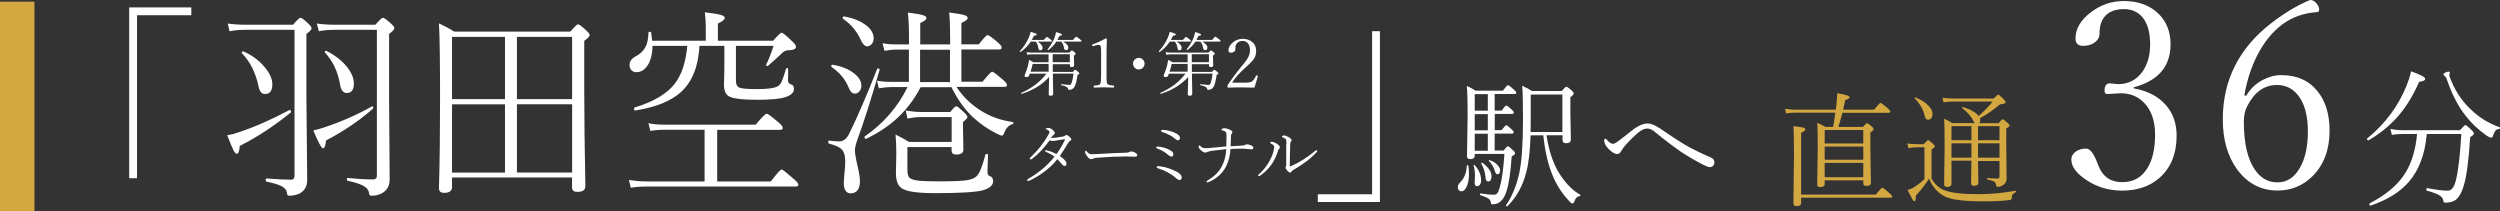<?xml version="1.0" encoding="UTF-8"?>
<svg id="Layer_2" data-name="Layer 2" xmlns="http://www.w3.org/2000/svg" viewBox="0 0 313.48 26.51">
  <rect x="0" y="0" width="313.48" height="26.51" fill="#333333" stroke="none"/>
  <defs>
    <style>
      .cls-1 {
        fill: #d3a841;
      }

      .cls-1, .cls-2 {
        stroke-width: 0px;
      }

      .cls-2 {
        fill: #fff;
      }
    </style>
  </defs>
  <g id="_レイヤー_1" data-name="レイヤー 1">
    <g>
      <g>
        <path class="cls-2" d="M23.99.93v.98h-6.81v20.44h-.98V.93h7.79Z"/>
        <path class="cls-2" d="M36.28,13.83s.03-.03.05-.03c.1,0,.16.07.16.21,0,.05-.02.09-.05.11-2.06,1.68-4.19,3.07-6.38,4.18-.04.66-.16.98-.37.98-.13,0-.27-.16-.43-.47-.15-.3-.41-.92-.77-1.85.46-.07.93-.19,1.42-.37,2-.66,4.13-1.59,6.37-2.79ZM38.42,4.25v7.75l.1,10.55c0,.84-.35,1.43-1.05,1.76-.38.15-.77.23-1.15.23-.14,0-.22-.02-.26-.06-.03-.04-.06-.14-.08-.3-.04-.34-.26-.62-.67-.83-.38-.2-1.01-.4-1.9-.58-.06-.02-.1-.08-.1-.19,0-.13.04-.2.12-.2,1.28.1,2.31.15,3.06.15.29,0,.44-.16.44-.49V3.74h-6.11c-.82,0-1.5.06-2.04.18l-.22-.97c.66.1,1.41.15,2.25.15h5.94c.5-.59.81-.88.92-.88.14,0,.49.26,1.03.78.25.24.37.42.37.57s-.22.37-.66.69ZM30.33,6.69s-.02-.05-.02-.08c0-.11.06-.16.19-.16.02,0,.04,0,.06.01,1.13.51,2.05,1.21,2.74,2.1.57.72.85,1.39.85,2.02,0,.81-.31,1.21-.93,1.21-.41,0-.67-.32-.8-.96-.36-1.71-1.05-3.09-2.08-4.15ZM46.63,13.36s.02-.03.04-.03c.09,0,.13.07.13.2,0,.04-.01.08-.04.1-1.72,1.51-3.68,2.84-5.88,3.98-.06.66-.19.98-.38.98s-.6-.75-1.21-2.24c.23-.04.65-.16,1.26-.34,2.16-.71,4.19-1.6,6.08-2.66ZM48.79,4.25v8.39l.07,9.88c0,.74-.3,1.3-.91,1.68-.42.23-.85.34-1.27.34-.16,0-.26-.02-.31-.06-.05-.05-.08-.16-.11-.33-.04-.34-.28-.63-.71-.86-.39-.21-1.05-.42-1.96-.63-.06-.02-.1-.08-.1-.18,0-.13.04-.18.12-.16,1.22.12,2.28.18,3.18.18.31,0,.47-.16.47-.49V3.74h-5.29c-.81,0-1.48.06-1.99.18l-.25-.97c.69.1,1.44.15,2.26.15h5.08c.52-.59.83-.88.95-.88.13,0,.47.25,1.03.76.26.24.4.42.4.55,0,.15-.22.4-.66.73ZM40.74,6.58s-.02-.05-.02-.06c0-.1.06-.15.17-.15.03,0,.06,0,.08.03,1.09.56,1.96,1.25,2.59,2.05.54.7.81,1.37.81,2.03,0,.79-.3,1.18-.89,1.18-.45,0-.74-.37-.85-1.11-.27-1.58-.9-2.9-1.89-3.97Z"/>
        <path class="cls-2" d="M56.68,22.27v1.18c0,.49-.33.73-.98.73-.44,0-.66-.19-.66-.57.1-3.27.14-7.03.14-11.29,0-4.87-.05-8-.14-9.39.69.32,1.33.66,1.9,1.03h14.58c.52-.6.83-.91.95-.91.14,0,.49.25,1.03.76.3.26.44.46.44.59,0,.16-.23.4-.68.72v6.24c0,3.23.05,7.23.14,11.98,0,.48-.33.72-1.01.72-.44,0-.66-.19-.66-.57v-1.24h-15.06ZM56.68,12.43h6.64v-7.81h-6.64v7.81ZM56.68,13.08v8.56h6.64v-8.56h-6.64ZM71.74,12.43v-7.81h-6.92v7.81h6.92ZM71.74,21.63v-8.56h-6.92v8.56h6.92Z"/>
        <path class="cls-2" d="M88.35,22.74v-6.47h-5.08c-.61,0-1.19.05-1.72.15l-.24-.97c.57.12,1.2.18,1.9.18h11.55c.76-.92,1.22-1.37,1.38-1.37.14,0,.61.34,1.41,1.03.4.32.6.57.6.76,0,.15-.12.23-.35.23h-7.87v6.47h6.72c.77-1,1.22-1.5,1.36-1.5.12,0,.6.38,1.45,1.13.43.35.65.61.65.78,0,.15-.12.23-.35.23h-18.74c-.7,0-1.34.05-1.92.15l-.24-.97c.8.12,1.52.18,2.15.18h7.31ZM81.81,5.11h6.69v-1.79c0-.5-.04-1.09-.12-1.78,1.1.13,1.82.25,2.14.37.24.09.36.21.36.35,0,.19-.29.42-.86.69v2.16h6.92c.58-.67.93-1.01,1.05-1.01.16,0,.59.34,1.29,1.03.35.32.53.56.53.72,0,.3-.32.45-.97.45-.3,0-.57.13-.81.39-.44.43-1.01.94-1.7,1.54-.02.03-.06.04-.1.04-.11,0-.17-.05-.17-.14,0-.02,0-.03.02-.05.26-.49.57-1.26.92-2.33h-4.72v4.39c0,.47.17.76.5.87.32.11,1.05.16,2.2.16,1.21,0,2.04-.1,2.48-.32.22-.11.4-.3.54-.58.13-.27.31-.81.56-1.64.02-.07.07-.1.14-.1.09,0,.13.04.13.13l-.02,1.45c0,.24.14.41.41.49.22.04.33.23.33.57,0,.43-.35.76-1.04,1-.69.23-1.88.34-3.56.34-1.87,0-3.05-.15-3.56-.44-.41-.24-.61-.73-.61-1.46l.05-2.02v-2.84h-3.12c-.14,2.6-.93,4.55-2.37,5.83-1.25,1.11-3.14,1.87-5.66,2.27-.12.02-.18-.06-.18-.23,0-.08.03-.12.08-.14,2.39-.73,4.08-1.74,5.06-3.02.85-1.12,1.36-2.69,1.54-4.71h-4.36c-.02,1.08-.24,1.93-.67,2.53-.36.51-.81.77-1.36.77-.26,0-.48-.09-.65-.28-.14-.17-.2-.38-.2-.63,0-.44.25-.79.75-1.06.61-.33,1.03-.74,1.28-1.25.21-.44.32-1,.34-1.7,0-.1.07-.15.2-.15.08,0,.13.03.14.1.04.24.08.58.12,1.02Z"/>
        <path class="cls-2" d="M109.98,8.66c.02-.05.05-.08.11-.08.14,0,.2.05.2.16v.04c-1.01,3.5-1.94,6.44-2.81,8.82-.18.52-.28.95-.28,1.27s.1.95.31,1.85c.22.93.32,1.58.32,1.94,0,1.05-.39,1.58-1.17,1.58-.57,0-.86-.46-.86-1.37,0-.08.01-.24.04-.48.02-.25.03-.44.04-.57.07-.65.11-1.16.11-1.55,0-.76-.17-1.29-.5-1.59-.26-.24-.78-.47-1.54-.68-.06-.03-.1-.08-.1-.18,0-.14.04-.21.13-.19.52.07.94.1,1.26.1.5,0,.91-.31,1.22-.92,1.08-2.2,2.25-4.92,3.53-8.17ZM104.29,8.41s-.06-.06-.06-.11c0-.13.06-.19.18-.18,1.11.18,2.01.54,2.71,1.1.59.47.89.97.89,1.49,0,.33-.09.59-.28.78-.15.17-.33.25-.54.25-.33,0-.59-.26-.79-.79-.42-1.02-1.12-1.86-2.11-2.53ZM105.72,2.35s-.06-.06-.06-.11c0-.13.06-.19.18-.18,1.18.21,2.12.59,2.81,1.15.6.48.9,1.01.9,1.59,0,.32-.1.58-.29.77-.15.16-.33.24-.53.24-.28,0-.54-.26-.79-.79-.5-1.12-1.25-2-2.23-2.66ZM119.26,10.93h-3.82c-.83,1.58-1.84,2.9-3.02,3.96-1.02.93-2.28,1.77-3.78,2.51-.02,0-.03.01-.05.01-.13,0-.19-.08-.19-.23,0-.03.01-.06.04-.08,2.34-1.62,4.13-3.68,5.36-6.18h-2.12c-.36,0-.85.05-1.48.15l-.23-.95c.54.1,1.11.15,1.69.15h2.31v-4.05h-1.66c-.32,0-.79.05-1.4.15l-.25-.95c.53.1,1.08.15,1.63.15h1.69v-.77c0-1.41-.05-2.49-.14-3.23,1.01.13,1.68.25,1.99.37.22.08.34.19.34.33,0,.18-.26.38-.78.62v2.68h3.75v-.86c0-1.3-.04-2.35-.12-3.14,1.02.13,1.68.24,1.98.35.22.08.34.2.34.34,0,.18-.26.39-.79.62v2.68h2.18c.61-.77.97-1.16,1.1-1.16.15,0,.59.31,1.3.93.31.26.47.47.47.64,0,.15-.11.23-.32.23h-4.73v4.05h2.65c.69-.84,1.09-1.26,1.2-1.26.13,0,.59.34,1.38,1.03.33.28.49.49.49.64s-.1.23-.31.23h-6.03c.76,1.17,1.76,2.15,2.99,2.94,1.18.76,2.54,1.26,4.08,1.47.06,0,.08.04.08.1,0,.09-.05.15-.14.18-.46.13-.79.49-1.01,1.06-.07.24-.18.37-.34.37-.06,0-.3-.1-.72-.31-1.05-.53-2.02-1.21-2.92-2.05-1.01-.96-1.9-2.21-2.66-3.74ZM119.33,17.79v-3.11h-3.85c-.58,0-1.15.07-1.69.2l-.22-1.02c.71.12,1.35.18,1.9.18h3.69c.38-.48.63-.72.75-.72.11,0,.44.26.98.77.28.27.42.47.42.59s-.19.33-.56.62v.71l.05,2.75c0,.41-.3.62-.89.62-.39,0-.59-.17-.59-.52v-.42h-5.54v2.81c0,.47.07.79.2.97.17.21.53.35,1.1.42.5.07,1.41.1,2.72.1,1.73,0,2.89-.05,3.48-.15.5-.08.88-.23,1.15-.47.38-.34.75-1.24,1.13-2.72.02-.07.07-.1.16-.1.11,0,.17.04.17.13-.05,1.36-.07,2.07-.07,2.12,0,.29.1.47.31.54.26.08.4.29.4.63,0,.5-.42.88-1.25,1.13-.81.24-2.84.37-6.08.37-2.14,0-3.51-.2-4.12-.6-.5-.34-.74-.97-.74-1.92l.05-2.33c0-1.01-.03-1.84-.1-2.5.75.37,1.31.68,1.69.93h5.35ZM115.37,6.24v4.05h3.75v-4.05h-3.75Z"/>
        <path class="cls-2" d="M165.24,25.34v-.98h6.81V3.91h.98v21.42h-7.79Z"/>
      </g>
      <g>
        <path class="cls-2" d="M267.57,11.08c1.8.33,3.17,1.07,4.12,2.22.83,1.01,1.24,2.25,1.24,3.7,0,2.25-.7,4-2.11,5.27-1.22,1.09-2.8,1.63-4.72,1.63-1.65,0-3.12-.43-4.41-1.28-1.3-.84-1.96-1.71-1.96-2.62,0-.4.2-.74.59-1.02.35-.23.78-.35,1.27-.35s.95.62,1.43,1.87l.15.38c.54,1.31,1.51,1.96,2.93,1.96s2.4-.57,3.14-1.71c.66-1.03.99-2.45.99-4.25,0-1.67-.44-2.99-1.33-3.94-.78-.83-1.77-1.25-2.99-1.25l-1.64.1c-.25,0-.38-.12-.38-.37,0-.65.22-.97.65-.97l1.06.1c1.26,0,2.27-.51,3.02-1.53.66-.92.99-2.07.99-3.46,0-1.51-.33-2.66-.99-3.43-.58-.66-1.34-.99-2.31-.99-1.33,0-2.24.48-2.73,1.44-.21.44-.32.98-.32,1.64,0,.47-.22.85-.67,1.15-.39.26-.85.38-1.38.38-.64,0-.96-.31-.96-.94,0-1.22.67-2.34,2.02-3.34,1.2-.89,2.55-1.34,4.03-1.34,1.85,0,3.32.55,4.41,1.64.97.98,1.46,2.24,1.46,3.78,0,2.78-1.54,4.58-4.63,5.4v.13Z"/>
        <path class="cls-2" d="M281.65,12.02c.48-.84,1.16-1.5,2.05-1.98.76-.41,1.54-.62,2.35-.62,1.99,0,3.53.7,4.62,2.11.96,1.23,1.44,2.85,1.44,4.85,0,2.38-.71,4.29-2.14,5.71-1.2,1.2-2.66,1.8-4.38,1.8-2.11,0-3.82-.91-5.13-2.73-1.16-1.63-1.74-3.69-1.74-6.19,0-4.92,2.03-8.94,6.08-12.07,1.67-1.29,3.3-2.26,4.88-2.91.32,0,.63.2.91.59.14.21.21.42.21.62,0,.21-.09.32-.27.32-1.67.11-3.13.63-4.38,1.56-1.21.92-2.24,2.18-3.08,3.8-.78,1.51-1.33,3.21-1.65,5.09l.23.03ZM285.5,10.66c-1.57,0-2.8.87-3.7,2.62-.29.52-.44,1.18-.44,1.98,0,2.65.45,4.64,1.35,5.97.73,1.1,1.69,1.64,2.88,1.64s2.14-.63,2.84-1.9c.64-1.15.96-2.64.96-4.47,0-2-.41-3.52-1.23-4.55-.68-.86-1.56-1.29-2.65-1.29Z"/>
        <path class="cls-2" d="M297,17.6h-.03c-.11,0-.16-.06-.16-.19,0-.02,0-.05.03-.06,2.25-1.83,3.9-4.05,4.94-6.65.27-.7.46-1.28.54-1.76,1.19.42,1.78.73,1.78.94,0,.19-.25.32-.76.38-.76,1.76-1.69,3.26-2.79,4.48-.98,1.09-2.17,2.05-3.56,2.86ZM303.09,16.8h-1.75c-.56,0-1.03.04-1.42.11l-.18-.76c.49.12,1.02.18,1.58.18h7.14c.38-.43.61-.65.68-.65.09,0,.35.21.78.63.19.18.29.34.29.45,0,.09-.16.24-.47.45-.18,2.84-.44,4.85-.79,6.02-.24.83-.54,1.4-.91,1.73-.32.3-.78.45-1.39.45-.11,0-.18-.02-.21-.05-.03-.03-.05-.1-.07-.22-.04-.27-.22-.5-.54-.68-.32-.18-.82-.37-1.52-.55-.04,0-.06-.05-.06-.14,0-.14.03-.2.1-.18,1.16.22,2.02.32,2.59.32.46,0,.79-.43,1.01-1.3.3-1.23.53-3.17.68-5.81h-4.33c-.22,2.52-.97,4.52-2.24,5.99-1.11,1.29-2.71,2.28-4.8,2.99h-.02c-.09,0-.14-.07-.14-.21,0-.04.01-.06.04-.07,2.06-1.07,3.55-2.33,4.46-3.8.8-1.28,1.3-2.91,1.48-4.89ZM313.42,15.94s.06.05.06.1c0,.08-.04.13-.11.14-.21.01-.36.08-.47.21-.09.11-.18.31-.28.58-.05.19-.12.29-.23.29-.15,0-.38-.11-.7-.34-.97-.69-1.78-1.46-2.44-2.31-.97-1.17-1.79-2.75-2.47-4.75-.06-.14-.13-.25-.22-.32-.12-.09-.18-.17-.18-.24,0-.06.1-.13.3-.22.16-.07.27-.1.35-.1.11,0,.16.05.16.15l-.07.3c0,.07.03.18.1.32.56,1.52,1.39,2.8,2.48,3.86,1.14,1.11,2.38,1.89,3.72,2.33Z"/>
      </g>
    </g>
    <g>
      <path class="cls-2" d="M183.92,20.79c0-.06.03-.08.1-.08.06,0,.09.03.1.08.05.3.08.64.08,1.02,0,.68-.11,1.23-.32,1.65-.18.35-.39.53-.63.53-.14,0-.25-.06-.34-.17-.07-.1-.11-.21-.11-.34,0-.21.09-.4.26-.57.53-.52.82-1.22.86-2.1ZM184.92,19.33v.18c0,.29-.19.44-.56.44-.27,0-.41-.12-.41-.36l.08-5.07c0-1.71-.03-2.96-.1-3.74.36.15.72.34,1.09.59h3.42c.36-.46.57-.69.65-.69.1,0,.37.21.81.62.15.13.23.25.23.34,0,.1-.08.15-.23.15h-2.48v2.08h.89c.29-.43.48-.64.57-.64s.32.18.72.55c.14.13.22.25.22.34,0,.11-.07.17-.22.17h-2.17v2.03h.85c.32-.41.52-.62.6-.62.07,0,.31.18.7.55.14.12.22.23.22.33,0,.11-.07.17-.22.17h-2.16v2.13h1.11c.29-.36.47-.54.54-.54.08,0,.3.17.65.5.18.16.26.29.26.4,0,.08-.14.21-.43.39-.13,2.01-.35,3.48-.67,4.43-.17.49-.37.85-.62,1.1-.29.31-.65.46-1.06.46-.11,0-.17-.01-.2-.04-.03-.03-.05-.1-.06-.2-.04-.21-.14-.38-.31-.49-.18-.12-.51-.26-1.01-.42-.04-.02-.06-.05-.06-.1,0-.08.03-.12.1-.11.77.11,1.32.16,1.65.16.2,0,.35-.07.46-.22.1-.14.2-.39.3-.75.26-.9.45-2.28.57-4.15h-3.75ZM184.77,20.79v-.03c0-.05.03-.08.08-.08.03,0,.05.01.07.03.53.58.8,1.22.8,1.92,0,.24-.06.43-.18.56-.09.11-.2.16-.33.16-.2,0-.3-.14-.3-.41l.04-.95c0-.46-.06-.87-.18-1.21ZM184.92,13.88h1.64v-2.08h-1.64v2.08ZM184.92,14.31v2.03h1.64v-2.03h-1.64ZM184.92,16.77v2.13h1.64v-2.13h-1.64ZM185.75,20.52s-.02-.03-.02-.04c0-.06.03-.08.1-.08.03,0,.06,0,.08.03.74.57,1.11,1.11,1.11,1.65,0,.45-.13.67-.39.67-.13,0-.21-.04-.26-.12-.04-.06-.07-.18-.09-.36-.06-.68-.24-1.26-.54-1.74ZM186.7,20.21s-.02-.03-.02-.05c0-.05.03-.08.09-.08.01,0,.02,0,.03,0,.39.13.71.33.96.59.22.23.34.46.34.7,0,.32-.11.48-.34.48-.14,0-.24-.13-.31-.39-.15-.52-.4-.93-.74-1.25ZM193.92,16.98c.32,2.06.89,3.7,1.7,4.92.77,1.16,1.6,2,2.51,2.51.03.02.05.04.05.08,0,.06-.03.09-.1.1-.19.04-.34.11-.44.23-.09.11-.18.28-.26.52-.04.11-.12.17-.23.17-.07,0-.18-.07-.31-.21-.84-.88-1.51-1.86-2.01-2.96-.66-1.46-1.1-3.25-1.31-5.37h-1.6c-.06,1.98-.24,3.53-.54,4.63-.44,1.71-1.22,3.13-2.35,4.25-.01.01-.03.02-.05.02-.1,0-.14-.04-.14-.12,0-.02,0-.03.02-.04.76-1.11,1.31-2.46,1.65-4.04.3-1.4.46-3.62.46-6.65,0-2.1-.03-3.52-.1-4.27.43.2.83.41,1.22.66h3.73c.32-.35.52-.53.58-.53.1,0,.32.15.67.46.18.16.26.29.26.39s-.14.26-.42.46v1.79l.06,3.52c0,.31-.21.46-.62.46-.28,0-.42-.14-.42-.43v-.57h-2ZM195.91,16.55v-4.7h-3.97v2.39c0,1.09,0,1.86-.02,2.31h3.98Z"/>
      <path class="cls-2" d="M205.1,16.03c.54-.36,1.04-.55,1.5-.55.4,0,.9.2,1.51.6,1.48,1.01,2.53,1.7,3.15,2.06.86.5,1.95,1.04,3.29,1.62.28.12.42.33.42.61,0,.17-.05.31-.16.42-.11.11-.25.17-.41.17s-.44-.1-.81-.29c-1.14-.59-2.1-1.15-2.87-1.68-1.18-.83-2.21-1.62-3.1-2.36-.37-.34-.73-.51-1.06-.51s-.72.16-1.11.48c-.54.46-1.1,1.01-1.68,1.66-.17.19-.33.43-.51.72-.12.22-.28.33-.49.33-.19,0-.41-.1-.68-.29-.23-.17-.44-.37-.61-.6-.22-.29-.33-.56-.33-.81,0-.14.05-.21.14-.21.06,0,.14.05.22.15.27.32.52.48.75.48.14,0,.33-.09.59-.29.2-.13.6-.44,1.2-.92.48-.39.84-.66,1.06-.81Z"/>
      <path class="cls-1" d="M229.86,15.91c.06-.33.16-.93.28-1.78h-5.07c-.41,0-.78.03-1.11.09l-.14-.58c.45.07.86.11,1.24.11h5.14c.05-.48.09-.86.12-1.15.02-.27.04-.58.06-.92.69.13,1.13.23,1.32.31.14.06.21.13.21.21,0,.14-.18.25-.53.34-.09.42-.17.82-.26,1.21h3.88c.46-.57.72-.85.8-.85s.37.22.88.65c.22.19.34.34.34.44s-.06.15-.19.15h-5.81c-.06.28-.23.88-.5,1.78h3.07c.28-.31.46-.47.52-.47.08,0,.27.13.57.39.17.14.25.26.25.36,0,.09-.13.22-.4.42v1.97l.07,4.32c0,.27-.19.4-.56.4-.26,0-.4-.1-.4-.31v-.39h-4.84v.46c0,.26-.19.39-.57.39-.24,0-.37-.1-.37-.31l.07-4.6c0-1.61-.02-2.66-.07-3.14.32.11.66.28,1.04.5h.96ZM225.85,24.4h9.35c.48-.58.76-.87.83-.87.07,0,.36.22.87.67.24.21.37.36.37.44,0,.1-.06.15-.19.15h-11.23v.64c0,.28-.19.42-.57.42-.26,0-.4-.12-.4-.37l.07-5.75c0-2.12-.02-3.42-.07-3.92.68.08,1.11.15,1.28.2.14.05.21.12.21.22,0,.13-.17.26-.52.42v7.76ZM233.64,17.99v-1.69h-4.84v1.69h4.84ZM233.64,20.03v-1.66h-4.84v1.66h4.84ZM233.64,22.22v-1.8h-4.84v1.8h4.84Z"/>
      <path class="cls-1" d="M252.71,23.92c.05-.01.08.02.08.09,0,.05-.02.08-.05.1-.2.11-.33.2-.39.29-.05.08-.08.22-.09.42-.01.15-.09.23-.24.26-.84.11-1.9.17-3.19.17-1.69,0-2.97-.09-3.84-.26-.63-.13-1.14-.32-1.53-.59-.68-.46-1.2-1.12-1.57-2-.44.69-.99,1.4-1.66,2.14,0,.07,0,.11,0,.14,0,.37-.06.55-.19.55-.07,0-.16-.08-.25-.25-.1-.17-.3-.56-.6-1.16.27-.07.49-.16.68-.26.49-.29.97-.66,1.44-1.1v-3.99h-.93c-.46,0-.82.04-1.08.11l-.14-.59c.32.06.72.09,1.22.09h.84c.31-.35.5-.52.55-.52s.25.15.59.45c.17.15.25.26.25.34,0,.1-.14.23-.41.4v3.67c.39.65.89,1.11,1.5,1.39.83.36,2.28.54,4.35.54,1.54,0,3.09-.14,4.66-.43ZM240.1,12.36s-.01-.03-.01-.05c0-.06.03-.09.09-.09,0,0,.02,0,.03,0,.76.33,1.32.7,1.68,1.11.29.32.43.64.43.95,0,.24-.06.43-.17.56-.1.11-.22.17-.36.17s-.26-.05-.32-.15c-.06-.08-.11-.23-.16-.44-.18-.74-.58-1.43-1.21-2.07ZM248.03,20.15c0,.54.01,1.17.03,1.87,0,.49.01.78.01.88,0,.27-.19.4-.56.4-.23,0-.35-.11-.35-.33l.04-2.82h-2.5v2.87c0,.28-.18.42-.55.42-.24,0-.37-.11-.37-.34l.06-4.77c0-1.81-.02-2.96-.06-3.45.37.17.72.36,1.04.56h2.79s-.07-.1-.12-.2c-.27-.58-.75-1.14-1.44-1.69-.01-.02-.02-.03-.02-.05,0-.06.03-.08.09-.08h.01c.98.3,1.64.68,1.98,1.12.71-.62,1.3-1.23,1.75-1.81h-5c-.44,0-.82.04-1.15.11l-.15-.58c.41.06.85.09,1.3.09h5.14c.3-.32.49-.48.57-.48.07,0,.28.18.65.54.18.19.27.32.27.39,0,.16-.24.25-.71.28-.78.67-1.62,1.26-2.51,1.75.03.06.04.13.04.22,0,.17-.05.3-.15.4h2.45c.27-.33.44-.5.51-.5.08,0,.28.15.6.44.18.16.27.27.27.34,0,.08-.14.21-.42.39v1.99l.04,4.28c0,.39-.19.69-.57.9-.17.09-.36.14-.57.14-.11,0-.17-.1-.19-.29-.02-.17-.12-.3-.29-.4-.16-.08-.42-.16-.79-.23-.04,0-.06-.04-.06-.09,0-.06.02-.09.06-.09.54.04.96.06,1.27.06.17,0,.25-.08.25-.25v-1.95h-2.69ZM247.2,15.82h-2.5v1.76h2.5v-1.76ZM247.2,19.77v-1.8h-2.5v1.8h2.5ZM248.03,15.82v1.76h2.69v-1.76h-2.69ZM248.03,19.77h2.69v-1.8h-2.69v1.8Z"/>
    </g>
    <rect class="cls-1" y=".21" width="4.32" height="26.3"/>
    <g>
      <path class="cls-2" d="M129.38,5.01h1.5c.21-.25.35-.38.4-.38.04,0,.18.1.44.3.12.09.17.16.17.21,0,.06-.04.08-.11.08h-1.68c.42.25.63.51.63.78,0,.21-.1.31-.31.31-.12,0-.19-.1-.22-.31-.04-.31-.15-.57-.33-.78h-.62c-.34.51-.77.95-1.28,1.3,0,0-.01,0-.02,0-.05,0-.08-.03-.08-.08,0,0,0-.01,0-.02.48-.5.85-1.06,1.12-1.69.13-.29.21-.54.25-.74.34.1.55.18.65.22.07.03.11.07.11.11,0,.08-.11.14-.34.16-.07.15-.17.31-.28.49ZM129.14,9.21l-.11.29c-.05.1-.14.16-.27.16-.19,0-.29-.04-.29-.13,0-.04.01-.09.03-.15.17-.39.31-.8.42-1.23.06-.26.1-.48.12-.64.14.06.32.16.54.3h1.9v-1h-2.04c-.24,0-.45.02-.63.06l-.08-.33c.27.04.51.06.72.06h4.63c.18-.19.29-.28.32-.28.04,0,.15.07.33.22.1.07.15.14.15.2,0,.05-.07.13-.22.24v.3l.03.91c0,.15-.11.22-.32.22-.14,0-.21-.06-.21-.19v-.17h-2.15v.97h2.51c.15-.18.25-.27.3-.27.04,0,.16.08.35.24.12.11.18.18.18.22,0,.04-.08.11-.23.18-.08.53-.16.94-.26,1.2-.08.25-.19.42-.32.52-.14.11-.32.16-.52.16-.06,0-.09-.04-.09-.12-.02-.11-.09-.2-.2-.26-.13-.07-.35-.14-.66-.21-.02,0-.03-.03-.03-.06,0-.05.01-.07.04-.06.54.06.87.09,1,.09.08,0,.15-.02.19-.06.04-.04.08-.13.12-.26.09-.27.17-.63.22-1.1h-2.58v.73l.03,1.81c0,.16-.12.24-.35.24-.14,0-.21-.07-.21-.2,0-.35.02-1.07.05-2.16-.87.97-2.02,1.68-3.44,2.12h0s-.07-.03-.07-.09c0-.02,0-.03.02-.03,1.35-.6,2.4-1.41,3.15-2.41h-2.03ZM129.22,8.99h2.27v-.97h-2c-.08.35-.17.67-.27.97ZM132.61,5.01h1.94c.22-.28.35-.41.4-.41.04,0,.2.11.47.32.13.1.2.18.2.22,0,.06-.04.08-.12.08h-2.19c.43.25.65.49.65.72s-.09.35-.28.35c-.14,0-.23-.09-.26-.26-.05-.35-.16-.62-.34-.81h-.62c-.26.39-.59.75-1,1.06,0,0-.01,0-.03,0-.04,0-.07-.02-.07-.06,0,0,0-.02,0-.03.39-.5.67-.97.85-1.42.1-.26.17-.51.21-.75.5.14.75.25.75.33s-.11.13-.33.16c-.09.19-.18.35-.25.48ZM132,7.8h2.15v-1h-2.15v1Z"/>
      <path class="cls-2" d="M138.65,4.81c.09,0,.14.04.14.11-.03.76-.04,1.37-.04,1.85v2.62c0,.43,0,.72.02.85.01.11.04.2.08.27.06.11.32.19.78.22.05,0,.08.05.08.13s-.02.12-.06.12c-.51-.02-.92-.03-1.22-.03-.26,0-.68.01-1.24.03-.04,0-.06-.04-.06-.12s.03-.12.08-.13c.28-.02.47-.05.57-.08.08-.03.14-.07.18-.14.07-.11.11-.48.11-1.12v-3.03c0-.33-.03-.54-.09-.63-.06-.08-.14-.11-.24-.11-.08,0-.18.02-.31.06l-.38.12c-.07,0-.11-.06-.11-.17,0-.03.03-.06.1-.08.56-.2,1.1-.45,1.62-.73Z"/>
      <path class="cls-2" d="M142.79,7.25c.21,0,.39.08.54.24.13.14.19.3.19.49,0,.21-.08.39-.24.54-.14.12-.3.19-.49.19-.21,0-.39-.08-.53-.24-.12-.14-.19-.3-.19-.48,0-.21.08-.39.24-.54.14-.12.3-.19.48-.19Z"/>
      <path class="cls-2" d="M146.82,5.01h1.5c.21-.25.35-.38.4-.38.04,0,.18.1.44.3.12.09.17.16.17.21,0,.06-.04.08-.11.08h-1.68c.42.25.63.51.63.78,0,.21-.1.31-.31.31-.12,0-.19-.1-.22-.31-.04-.31-.15-.57-.33-.78h-.62c-.34.51-.77.95-1.28,1.3,0,0-.01,0-.02,0-.05,0-.08-.03-.08-.08,0,0,0-.01,0-.02.48-.5.85-1.06,1.12-1.69.13-.29.21-.54.25-.74.34.1.55.18.65.22.07.03.11.07.11.11,0,.08-.11.14-.34.16-.07.15-.17.31-.28.49ZM146.58,9.21l-.11.29c-.05.1-.14.16-.27.16-.19,0-.29-.04-.29-.13,0-.04.01-.09.03-.15.17-.39.31-.8.42-1.23.06-.26.1-.48.12-.64.14.06.32.16.54.3h1.9v-1h-2.04c-.24,0-.45.02-.63.06l-.08-.33c.27.04.51.06.72.06h4.63c.18-.19.29-.28.32-.28.04,0,.15.07.33.22.1.07.15.14.15.2,0,.05-.07.13-.22.24v.3l.03.91c0,.15-.11.22-.32.22-.14,0-.21-.06-.21-.19v-.17h-2.15v.97h2.51c.15-.18.25-.27.3-.27.04,0,.16.08.35.24.12.11.18.18.18.22,0,.04-.08.11-.23.18-.08.53-.16.94-.26,1.2-.08.25-.19.42-.32.52-.14.11-.32.16-.52.16-.06,0-.09-.04-.09-.12-.02-.11-.09-.2-.2-.26-.13-.07-.35-.14-.66-.21-.02,0-.03-.03-.03-.06,0-.05.01-.07.04-.06.54.06.87.09,1,.09.08,0,.15-.02.19-.06.04-.04.08-.13.12-.26.09-.27.17-.63.22-1.1h-2.58v.73l.03,1.81c0,.16-.12.24-.35.24-.14,0-.21-.07-.21-.2,0-.35.02-1.07.05-2.16-.87.97-2.02,1.68-3.44,2.12h0s-.07-.03-.07-.09c0-.02,0-.03.02-.03,1.35-.6,2.4-1.41,3.15-2.41h-2.03ZM146.65,8.99h2.27v-.97h-2c-.08.35-.17.67-.27.97ZM150.05,5.01h1.94c.22-.28.35-.41.4-.41.04,0,.2.11.47.32.13.1.2.18.2.22,0,.06-.04.08-.12.08h-2.19c.43.25.65.49.65.72s-.09.35-.28.35c-.14,0-.23-.09-.26-.26-.05-.35-.16-.62-.34-.81h-.62c-.26.39-.59.75-1,1.06,0,0-.01,0-.03,0-.04,0-.07-.02-.07-.06,0,0,0-.02,0-.03.39-.5.67-.97.85-1.42.1-.26.17-.51.21-.75.5.14.75.25.75.33s-.11.13-.33.16c-.09.19-.18.35-.25.48ZM149.44,7.8h2.15v-1h-2.15v1Z"/>
      <path class="cls-2" d="M157.29,10.99c-.55-.02-1.1-.03-1.65-.03s-1.08,0-1.62.03c-.07,0-.11-.05-.11-.16,0-.08.02-.15.06-.22.58-.85,1.12-1.58,1.62-2.18l.16-.19c.42-.49.7-.89.83-1.19.1-.23.16-.47.16-.74,0-.4-.1-.71-.3-.92-.16-.17-.37-.26-.63-.26-.39,0-.67.16-.83.48-.06.12-.08.32-.08.61,0,.12-.07.21-.2.29-.11.07-.24.1-.39.1-.18,0-.27-.1-.27-.3,0-.37.2-.71.59-1.02.36-.28.75-.42,1.18-.42.52,0,.94.15,1.27.45.29.27.43.62.43,1.04,0,.37-.08.69-.24.95-.15.25-.43.56-.83.92l-.27.24c-.76.68-1.32,1.31-1.68,1.9h1.43c.38,0,.64-.02.79-.05.12-.02.22-.07.31-.14.17-.13.33-.35.47-.67.02-.04.04-.06.07-.06.04,0,.08,0,.11.03.03.02.05.04.05.05v.05c-.15.53-.29,1.01-.43,1.41Z"/>
      <path class="cls-2" d="M131.79,17.31c.4-.01.88-.07,1.44-.18.14-.02.24-.06.3-.11.07-.06.14-.09.21-.09.08,0,.21.07.36.21.16.14.24.26.24.35,0,.05-.06.11-.18.19-.07.04-.15.12-.22.24-.44.73-.79,1.28-1.05,1.64.56.38.84.7.84.95,0,.2-.08.3-.23.3-.12,0-.24-.09-.39-.27-.14-.19-.32-.39-.54-.58-.42.56-.99,1.1-1.69,1.62-.58.43-1.19.79-1.81,1.08-.04.02-.09.03-.13.03-.09,0-.13-.04-.13-.11,0-.05.03-.1.08-.13,1.4-.81,2.51-1.75,3.33-2.81-.29-.23-.66-.43-1.09-.61-.06-.02-.09-.05-.09-.08,0-.07.03-.11.1-.11.02,0,.07,0,.15.02.3.06.7.21,1.19.45.36-.48.7-1.05,1.02-1.7.02-.03.03-.06.03-.1,0-.03-.02-.05-.07-.05-.04,0-.33.05-.89.14-.29.05-.46.08-.51.08-.14,0-.29-.03-.44-.09-.73,1.01-1.48,1.8-2.25,2.36-.04.03-.08.04-.13.04-.08,0-.11-.03-.11-.1,0-.05.02-.09.06-.13.94-.88,1.7-1.85,2.29-2.9.07-.13.11-.23.11-.3,0-.13-.12-.24-.36-.33-.06-.02-.09-.05-.09-.08,0-.07.09-.11.28-.11.16,0,.32.05.46.16.25.18.38.34.38.48,0,.08-.03.14-.1.2-.09.06-.15.12-.18.16-.04.05-.11.14-.21.28Z"/>
      <path class="cls-2" d="M142.6,19.45c0,.13-.1.2-.29.2l-1.19-.03c-1.04,0-2.22.05-3.57.16-.23.02-.39.06-.46.11-.06.04-.16.07-.28.07-.16,0-.34-.14-.54-.43-.14-.2-.21-.36-.21-.49,0-.09.02-.14.07-.14.05,0,.1.04.16.11.18.22.37.33.57.33.29,0,.69-.02,1.19-.05,1.28-.08,2.31-.13,3.1-.14.2,0,.35-.03.45-.09.08-.04.17-.07.26-.07.08,0,.19.03.33.08.28.12.41.24.41.37Z"/>
      <path class="cls-2" d="M145.1,18.62c-.09-.03-.13-.07-.13-.12,0-.08.06-.12.18-.12.26,0,.55.05.89.16.29.09.54.2.75.33.22.14.34.29.34.46,0,.2-.08.3-.23.3-.12,0-.25-.06-.39-.18-.39-.35-.86-.63-1.41-.83ZM145.16,21.09c-.08-.02-.12-.07-.12-.14,0-.08.05-.11.14-.11.48,0,1.07.14,1.78.42.81.32,1.22.65,1.22,1,0,.09-.03.17-.08.23-.05.06-.11.08-.19.08-.13,0-.28-.08-.46-.25-.61-.54-1.37-.95-2.29-1.23ZM145.71,16.53c-.09-.03-.13-.07-.13-.13,0-.08.06-.11.19-.11.31,0,.64.05,1,.16.31.09.57.19.79.32.26.16.4.33.4.52,0,.1-.03.17-.08.23-.04.04-.1.07-.16.07-.12,0-.24-.06-.38-.19-.4-.35-.94-.64-1.62-.85Z"/>
      <path class="cls-2" d="M153.77,18.37c.01-.38.02-.69.02-.92v-.35c0-.14,0-.26-.01-.36-.01-.19-.18-.31-.49-.38-.09-.03-.14-.05-.14-.09,0-.04.04-.09.13-.14.07-.04.15-.05.22-.05.21,0,.45.06.71.18.21.1.32.21.32.34,0,.06-.04.13-.12.22-.03.03-.05.12-.06.28,0,.07,0,.28-.02.62,0,.25-.01.45-.02.62.74-.05,1.23-.08,1.49-.09.17-.01.28-.04.33-.08.06-.05.14-.07.25-.07.13,0,.31.05.54.15.16.07.24.17.24.3,0,.12-.09.18-.26.18-.04,0-.19-.01-.43-.04-.31-.04-.59-.05-.85-.05-.37,0-.82.02-1.33.05-.04.84-.24,1.59-.59,2.25-.45.85-1.17,1.48-2.16,1.9-.06.02-.11.03-.16.03-.06,0-.09-.03-.09-.1,0-.05.04-.09.11-.13.89-.53,1.52-1.15,1.86-1.89.3-.61.47-1.3.51-2.05-.25.02-.82.09-1.71.2-.28.03-.5.08-.66.16-.09.05-.19.07-.28.07-.14,0-.31-.1-.54-.3-.19-.17-.28-.31-.28-.43,0-.1.03-.16.08-.16.04,0,.09.02.13.07.13.12.23.19.3.22.08.04.19.05.31.05.24,0,.41,0,.51-.02.28-.03.65-.06,1.09-.1.54-.05.89-.08,1.05-.1Z"/>
      <path class="cls-2" d="M159.78,18.45c0-.11-.04-.2-.11-.26-.1-.08-.2-.14-.29-.18-.08-.03-.11-.07-.11-.1s.02-.06.06-.09c.04-.03.08-.04.13-.04.19,0,.42.09.69.27.22.15.34.3.34.44,0,.06-.04.13-.11.19-.06.05-.11.15-.15.31-.17.57-.45,1.14-.84,1.7-.39.53-.85.98-1.39,1.34-.06.03-.1.05-.13.05-.07,0-.11-.02-.11-.07,0-.05.02-.09.06-.12.46-.4.85-.86,1.19-1.4.34-.56.57-1.07.68-1.54.06-.23.08-.4.08-.49ZM161.31,18.06c0-.27-.02-.45-.05-.54-.04-.1-.18-.21-.43-.3-.05-.02-.08-.04-.08-.08,0-.04.03-.08.08-.11.05-.03.11-.05.17-.05.15,0,.36.08.62.23.22.13.33.25.33.37,0,.07-.03.14-.09.2-.05.06-.08.16-.08.31-.03,1.12-.05,2.02-.05,2.7,0,.04.01.07.04.07.02,0,.06-.01.11-.03,1.03-.45,2.05-1.09,3.07-1.94.05-.04.09-.06.11-.06.08,0,.11.04.11.11,0,.03-.01.06-.04.09-.66.76-1.66,1.54-3.02,2.32-.07.04-.13.1-.18.18-.04.08-.1.11-.17.11-.08,0-.2-.08-.35-.25-.14-.16-.21-.29-.21-.38,0-.02.01-.06.04-.14.03-.07.04-.15.04-.24,0-.56,0-1.43,0-2.59Z"/>
    </g>
  </g>
</svg>